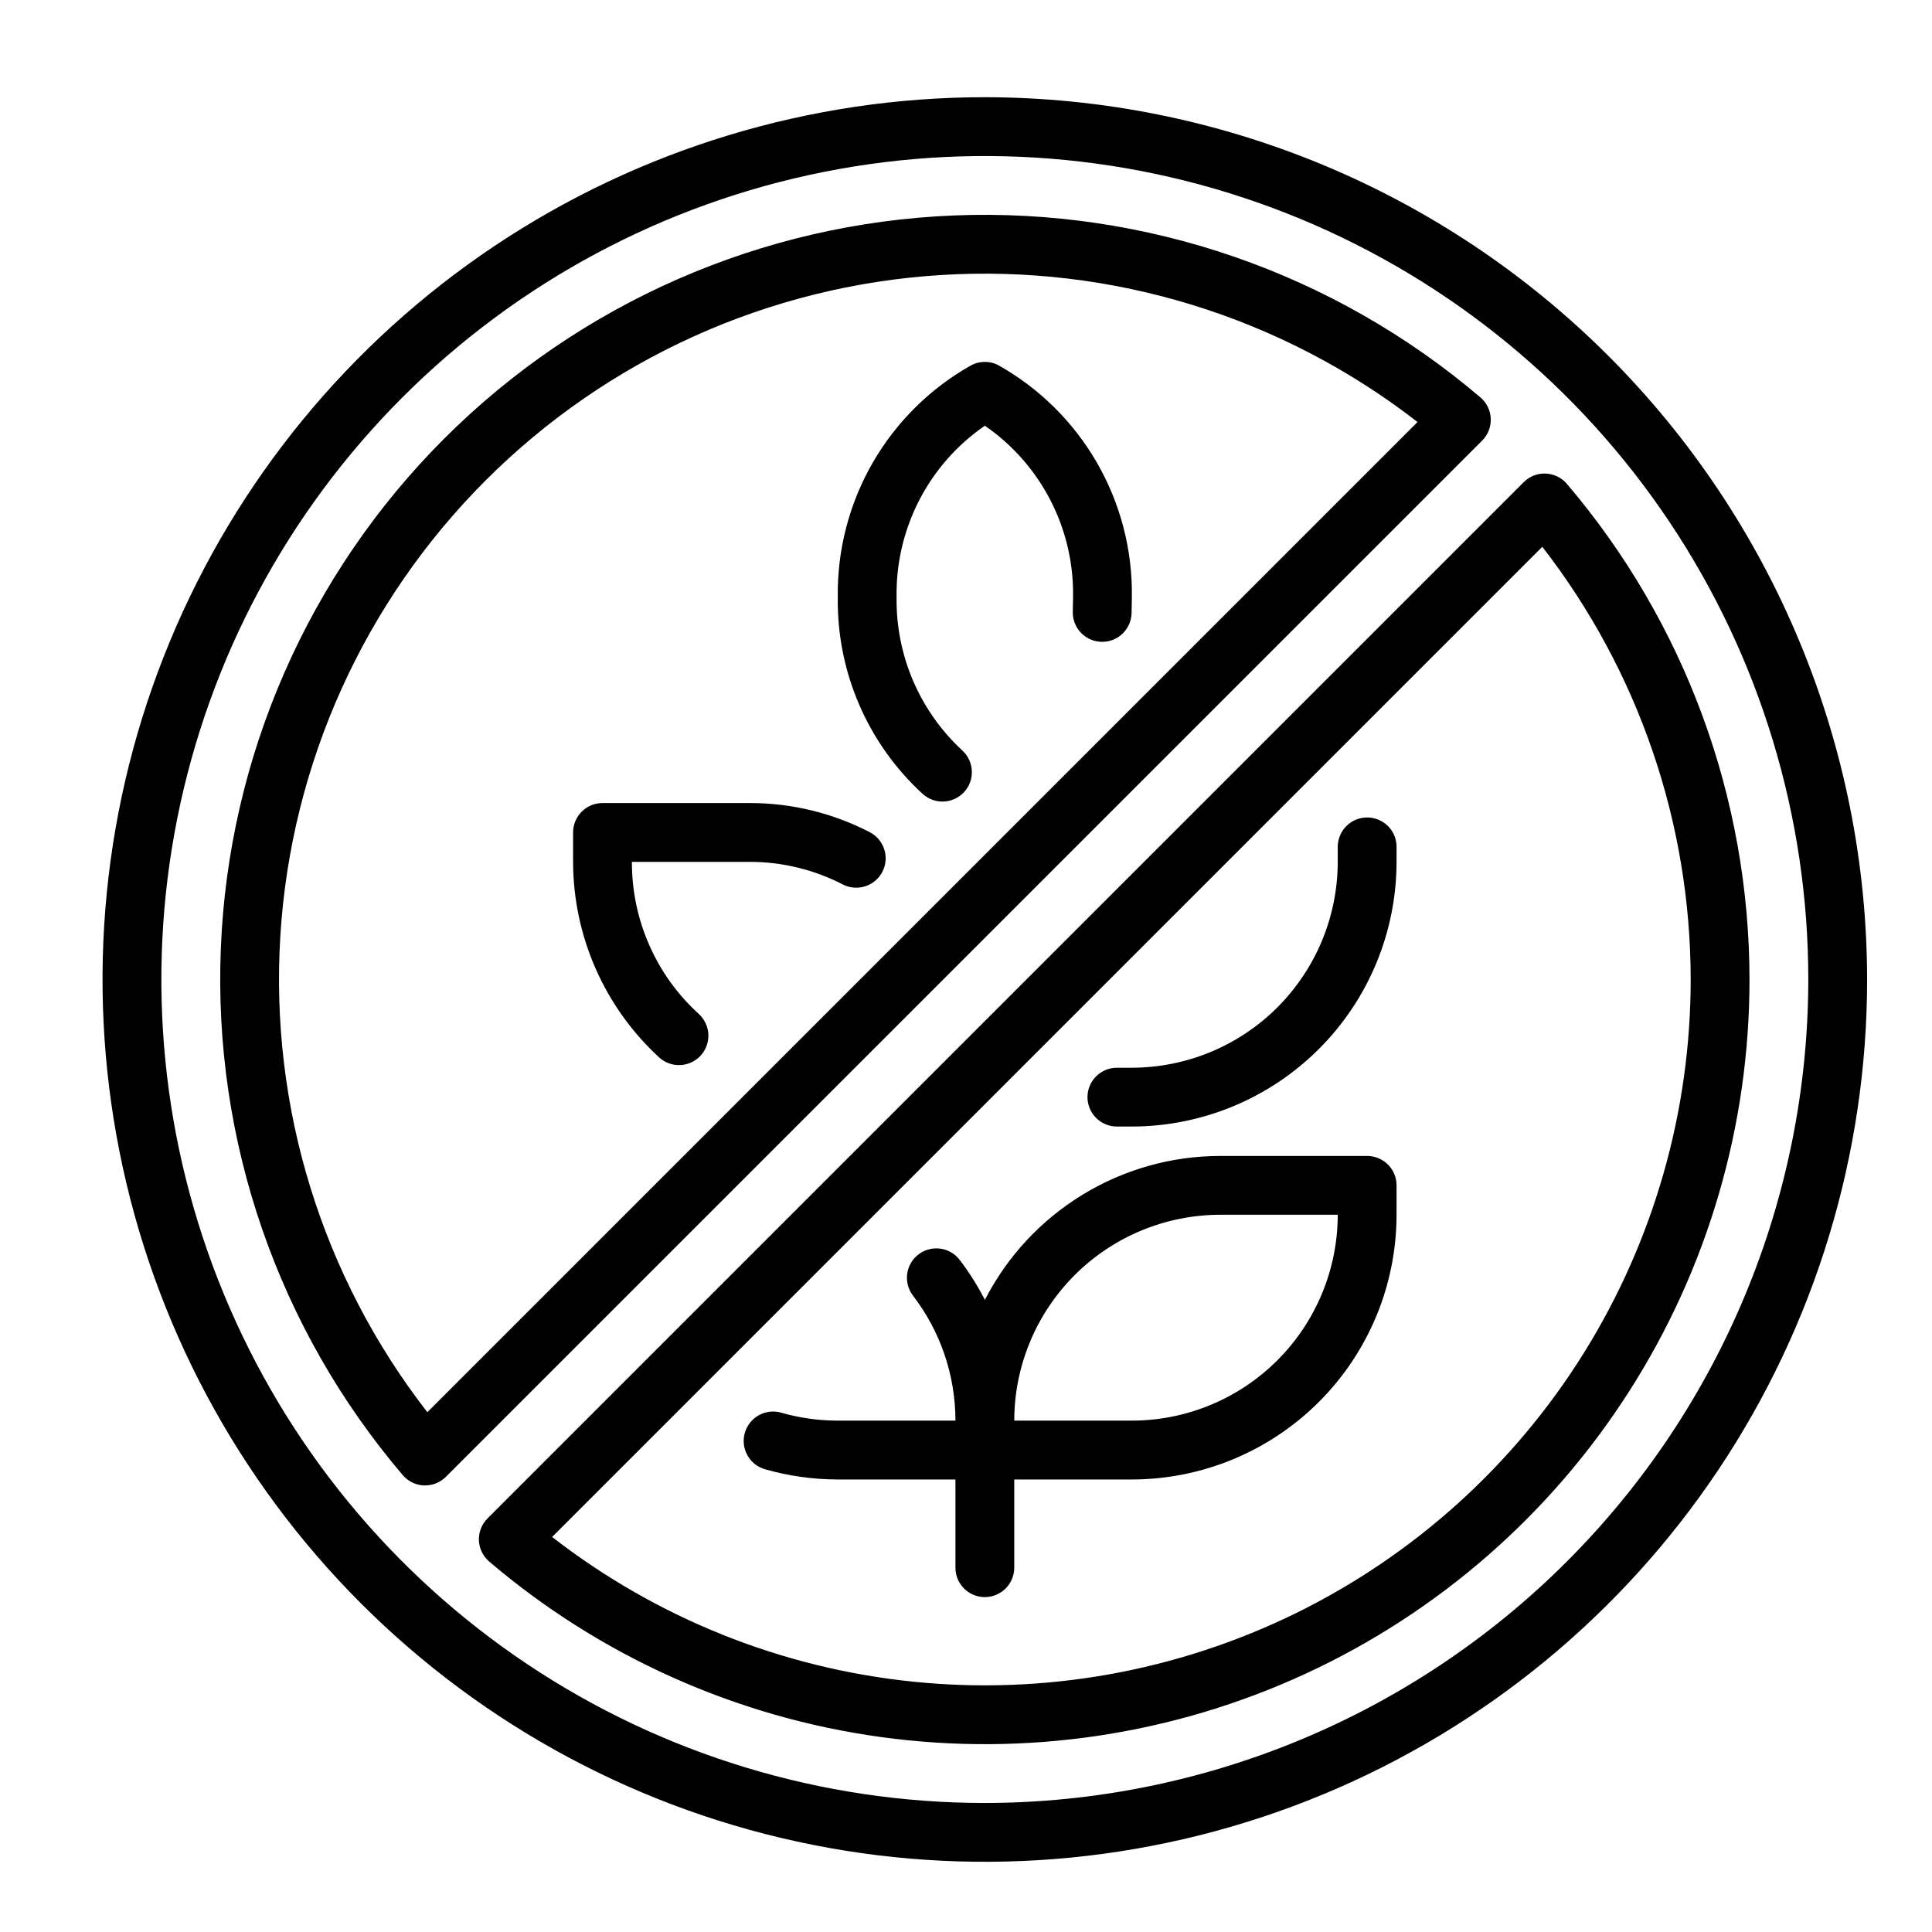 <svg width="41" height="41" viewBox="0 0 41 41" fill="none" xmlns="http://www.w3.org/2000/svg">
<g id="sem-gluten 1">
<g id="28-Gluten Free">
<path id="Vector" d="M21.179 7.746C22.053 8.235 22.778 8.951 23.278 9.818C23.778 10.685 24.035 11.672 24.02 12.673L24.014 12.997C24.014 13.163 23.948 13.322 23.831 13.438C23.714 13.556 23.556 13.621 23.39 13.621C23.225 13.621 23.066 13.556 22.949 13.438C22.832 13.322 22.766 13.163 22.766 12.997L22.772 12.673C22.784 11.959 22.62 11.253 22.293 10.618C21.966 9.983 21.488 9.439 20.9 9.034C20.312 9.439 19.833 9.983 19.506 10.618C19.179 11.253 19.015 11.959 19.027 12.673C19.018 13.284 19.138 13.89 19.379 14.451C19.62 15.012 19.977 15.516 20.426 15.93C20.486 15.986 20.534 16.053 20.568 16.128C20.602 16.202 20.621 16.283 20.624 16.365C20.627 16.447 20.614 16.528 20.585 16.605C20.557 16.682 20.513 16.752 20.457 16.812C20.401 16.872 20.334 16.92 20.26 16.954C20.185 16.988 20.105 17.007 20.023 17.01C19.941 17.013 19.859 17 19.782 16.971C19.706 16.942 19.635 16.899 19.575 16.843C18.999 16.314 18.541 15.668 18.232 14.95C17.922 14.231 17.768 13.455 17.779 12.673C17.765 11.672 18.021 10.685 18.521 9.818C19.021 8.951 19.747 8.235 20.62 7.746C20.707 7.702 20.803 7.68 20.9 7.68C20.997 7.68 21.092 7.702 21.179 7.746ZM29.637 25.155V25.779C29.636 27.269 29.044 28.697 27.99 29.75C26.937 30.803 25.51 31.395 24.02 31.397H21.524V33.269C21.524 33.434 21.458 33.593 21.341 33.71C21.224 33.827 21.065 33.893 20.9 33.893C20.734 33.893 20.575 33.827 20.458 33.71C20.341 33.593 20.276 33.434 20.276 33.269V31.397H17.779C17.257 31.396 16.737 31.323 16.235 31.18C16.156 31.157 16.083 31.119 16.018 31.069C15.954 31.018 15.901 30.955 15.861 30.883C15.821 30.811 15.795 30.733 15.786 30.651C15.777 30.57 15.783 30.488 15.806 30.409C15.828 30.33 15.866 30.256 15.917 30.192C15.967 30.128 16.03 30.074 16.102 30.034C16.174 29.994 16.252 29.969 16.334 29.959C16.415 29.95 16.498 29.956 16.577 29.979C16.968 30.091 17.372 30.148 17.779 30.148H20.276C20.276 29.188 19.959 28.254 19.373 27.493C19.274 27.362 19.23 27.196 19.252 27.032C19.274 26.869 19.361 26.72 19.492 26.62C19.623 26.52 19.789 26.476 19.953 26.498C20.117 26.519 20.265 26.605 20.366 26.736C20.569 27.003 20.747 27.287 20.901 27.585C21.372 26.666 22.087 25.896 22.968 25.357C23.848 24.818 24.86 24.532 25.893 24.531H29.013C29.095 24.531 29.176 24.547 29.252 24.579C29.328 24.61 29.397 24.656 29.455 24.714C29.513 24.772 29.559 24.841 29.59 24.916C29.621 24.992 29.637 25.073 29.637 25.155ZM28.389 25.779H25.893C24.734 25.781 23.624 26.242 22.805 27.061C21.986 27.88 21.525 28.99 21.524 30.148H24.02C25.179 30.147 26.289 29.686 27.108 28.867C27.927 28.048 28.388 26.938 28.389 25.779ZM29.013 17.348C28.931 17.348 28.85 17.364 28.774 17.395C28.699 17.427 28.63 17.473 28.572 17.53C28.514 17.588 28.468 17.657 28.437 17.733C28.405 17.809 28.389 17.89 28.389 17.972V18.29C28.388 19.448 27.927 20.559 27.108 21.378C26.289 22.197 25.179 22.657 24.02 22.659H23.702C23.537 22.659 23.378 22.725 23.261 22.842C23.144 22.959 23.078 23.117 23.078 23.283C23.078 23.448 23.144 23.607 23.261 23.724C23.378 23.841 23.537 23.907 23.702 23.907H24.02C25.51 23.905 26.937 23.313 27.99 22.26C29.044 21.207 29.636 19.779 29.637 18.29V17.972C29.637 17.89 29.621 17.809 29.59 17.733C29.559 17.657 29.513 17.588 29.455 17.53C29.397 17.473 29.328 17.427 29.252 17.395C29.176 17.364 29.095 17.348 29.013 17.348ZM18.457 17.66C17.669 17.252 16.794 17.04 15.907 17.042H12.786C12.704 17.042 12.623 17.058 12.547 17.089C12.472 17.121 12.403 17.166 12.345 17.224C12.287 17.282 12.241 17.351 12.209 17.427C12.178 17.503 12.162 17.584 12.162 17.666V18.29C12.163 19.07 12.326 19.841 12.64 20.555C12.954 21.269 13.412 21.91 13.986 22.438C14.046 22.494 14.117 22.537 14.194 22.565C14.271 22.593 14.353 22.606 14.435 22.603C14.517 22.599 14.598 22.58 14.672 22.545C14.746 22.511 14.813 22.462 14.869 22.402C14.924 22.341 14.967 22.27 14.995 22.193C15.024 22.116 15.036 22.035 15.033 21.953C15.029 21.871 15.01 21.79 14.975 21.716C14.94 21.641 14.891 21.575 14.831 21.519C14.381 21.11 14.022 20.612 13.778 20.055C13.533 19.499 13.408 18.898 13.41 18.29H15.907C16.596 18.289 17.275 18.454 17.887 18.77C18.034 18.846 18.205 18.859 18.363 18.808C18.52 18.758 18.651 18.647 18.726 18.5C18.802 18.353 18.816 18.182 18.765 18.024C18.715 17.867 18.604 17.736 18.457 17.66ZM37.127 20.787C37.128 23.885 36.241 26.92 34.571 29.53C32.902 32.141 30.52 34.219 27.706 35.519C24.893 36.818 21.766 37.285 18.696 36.863C15.626 36.441 12.741 35.149 10.382 33.139C10.317 33.083 10.263 33.014 10.226 32.937C10.188 32.86 10.167 32.775 10.163 32.689C10.16 32.603 10.174 32.517 10.206 32.437C10.237 32.357 10.285 32.284 10.346 32.223L32.336 10.232C32.397 10.171 32.469 10.123 32.55 10.091C32.63 10.06 32.716 10.046 32.803 10.05C32.889 10.054 32.973 10.075 33.05 10.112C33.128 10.15 33.197 10.204 33.252 10.269C35.752 13.204 37.125 16.932 37.127 20.787ZM35.879 20.787C35.877 17.461 34.769 14.231 32.73 11.604L11.717 32.617C13.931 34.336 16.582 35.4 19.37 35.687C22.159 35.974 24.971 35.472 27.489 34.24C30.006 33.007 32.127 31.093 33.61 28.715C35.093 26.336 35.879 23.589 35.879 20.787ZM31.454 9.35L9.463 31.34C9.346 31.457 9.187 31.523 9.022 31.523C9.013 31.523 9.005 31.523 8.997 31.523C8.911 31.52 8.826 31.498 8.749 31.461C8.672 31.423 8.603 31.37 8.547 31.304C5.902 28.199 4.523 24.212 4.686 20.136C4.848 16.06 6.54 12.195 9.424 9.311C12.309 6.427 16.173 4.735 20.249 4.572C24.325 4.41 28.312 5.789 31.417 8.434C31.483 8.49 31.536 8.559 31.574 8.636C31.611 8.713 31.633 8.798 31.636 8.884C31.639 8.97 31.625 9.056 31.594 9.136C31.562 9.216 31.515 9.289 31.454 9.35ZM30.082 8.956C27.201 6.718 23.602 5.609 19.961 5.837C16.319 6.064 12.886 7.614 10.307 10.194C7.727 12.773 6.178 16.206 5.95 19.848C5.722 23.489 6.831 27.088 9.069 29.969L30.082 8.956ZM39.623 20.787C39.623 24.49 38.525 28.11 36.468 31.189C34.41 34.268 31.486 36.668 28.065 38.085C24.644 39.502 20.879 39.873 17.247 39.15C13.615 38.428 10.279 36.645 7.66 34.026C5.042 31.408 3.258 28.071 2.536 24.439C1.813 20.807 2.184 17.043 3.601 13.621C5.018 10.2 7.418 7.276 10.497 5.218C13.576 3.161 17.197 2.063 20.9 2.063C25.864 2.068 30.623 4.043 34.133 7.553C37.643 11.063 39.618 15.822 39.623 20.787ZM38.375 20.787C38.375 17.33 37.35 13.951 35.43 11.078C33.51 8.204 30.78 5.964 27.587 4.641C24.394 3.319 20.88 2.973 17.49 3.647C14.101 4.321 10.987 5.986 8.543 8.43C6.099 10.873 4.434 13.987 3.76 17.377C3.086 20.767 3.432 24.281 4.755 27.474C6.077 30.667 8.317 33.397 11.191 35.317C14.065 37.237 17.443 38.262 20.9 38.262C25.533 38.257 29.975 36.414 33.251 33.138C36.527 29.862 38.37 25.42 38.375 20.787Z" fill="black"/>
</g>
</g>
</svg>
